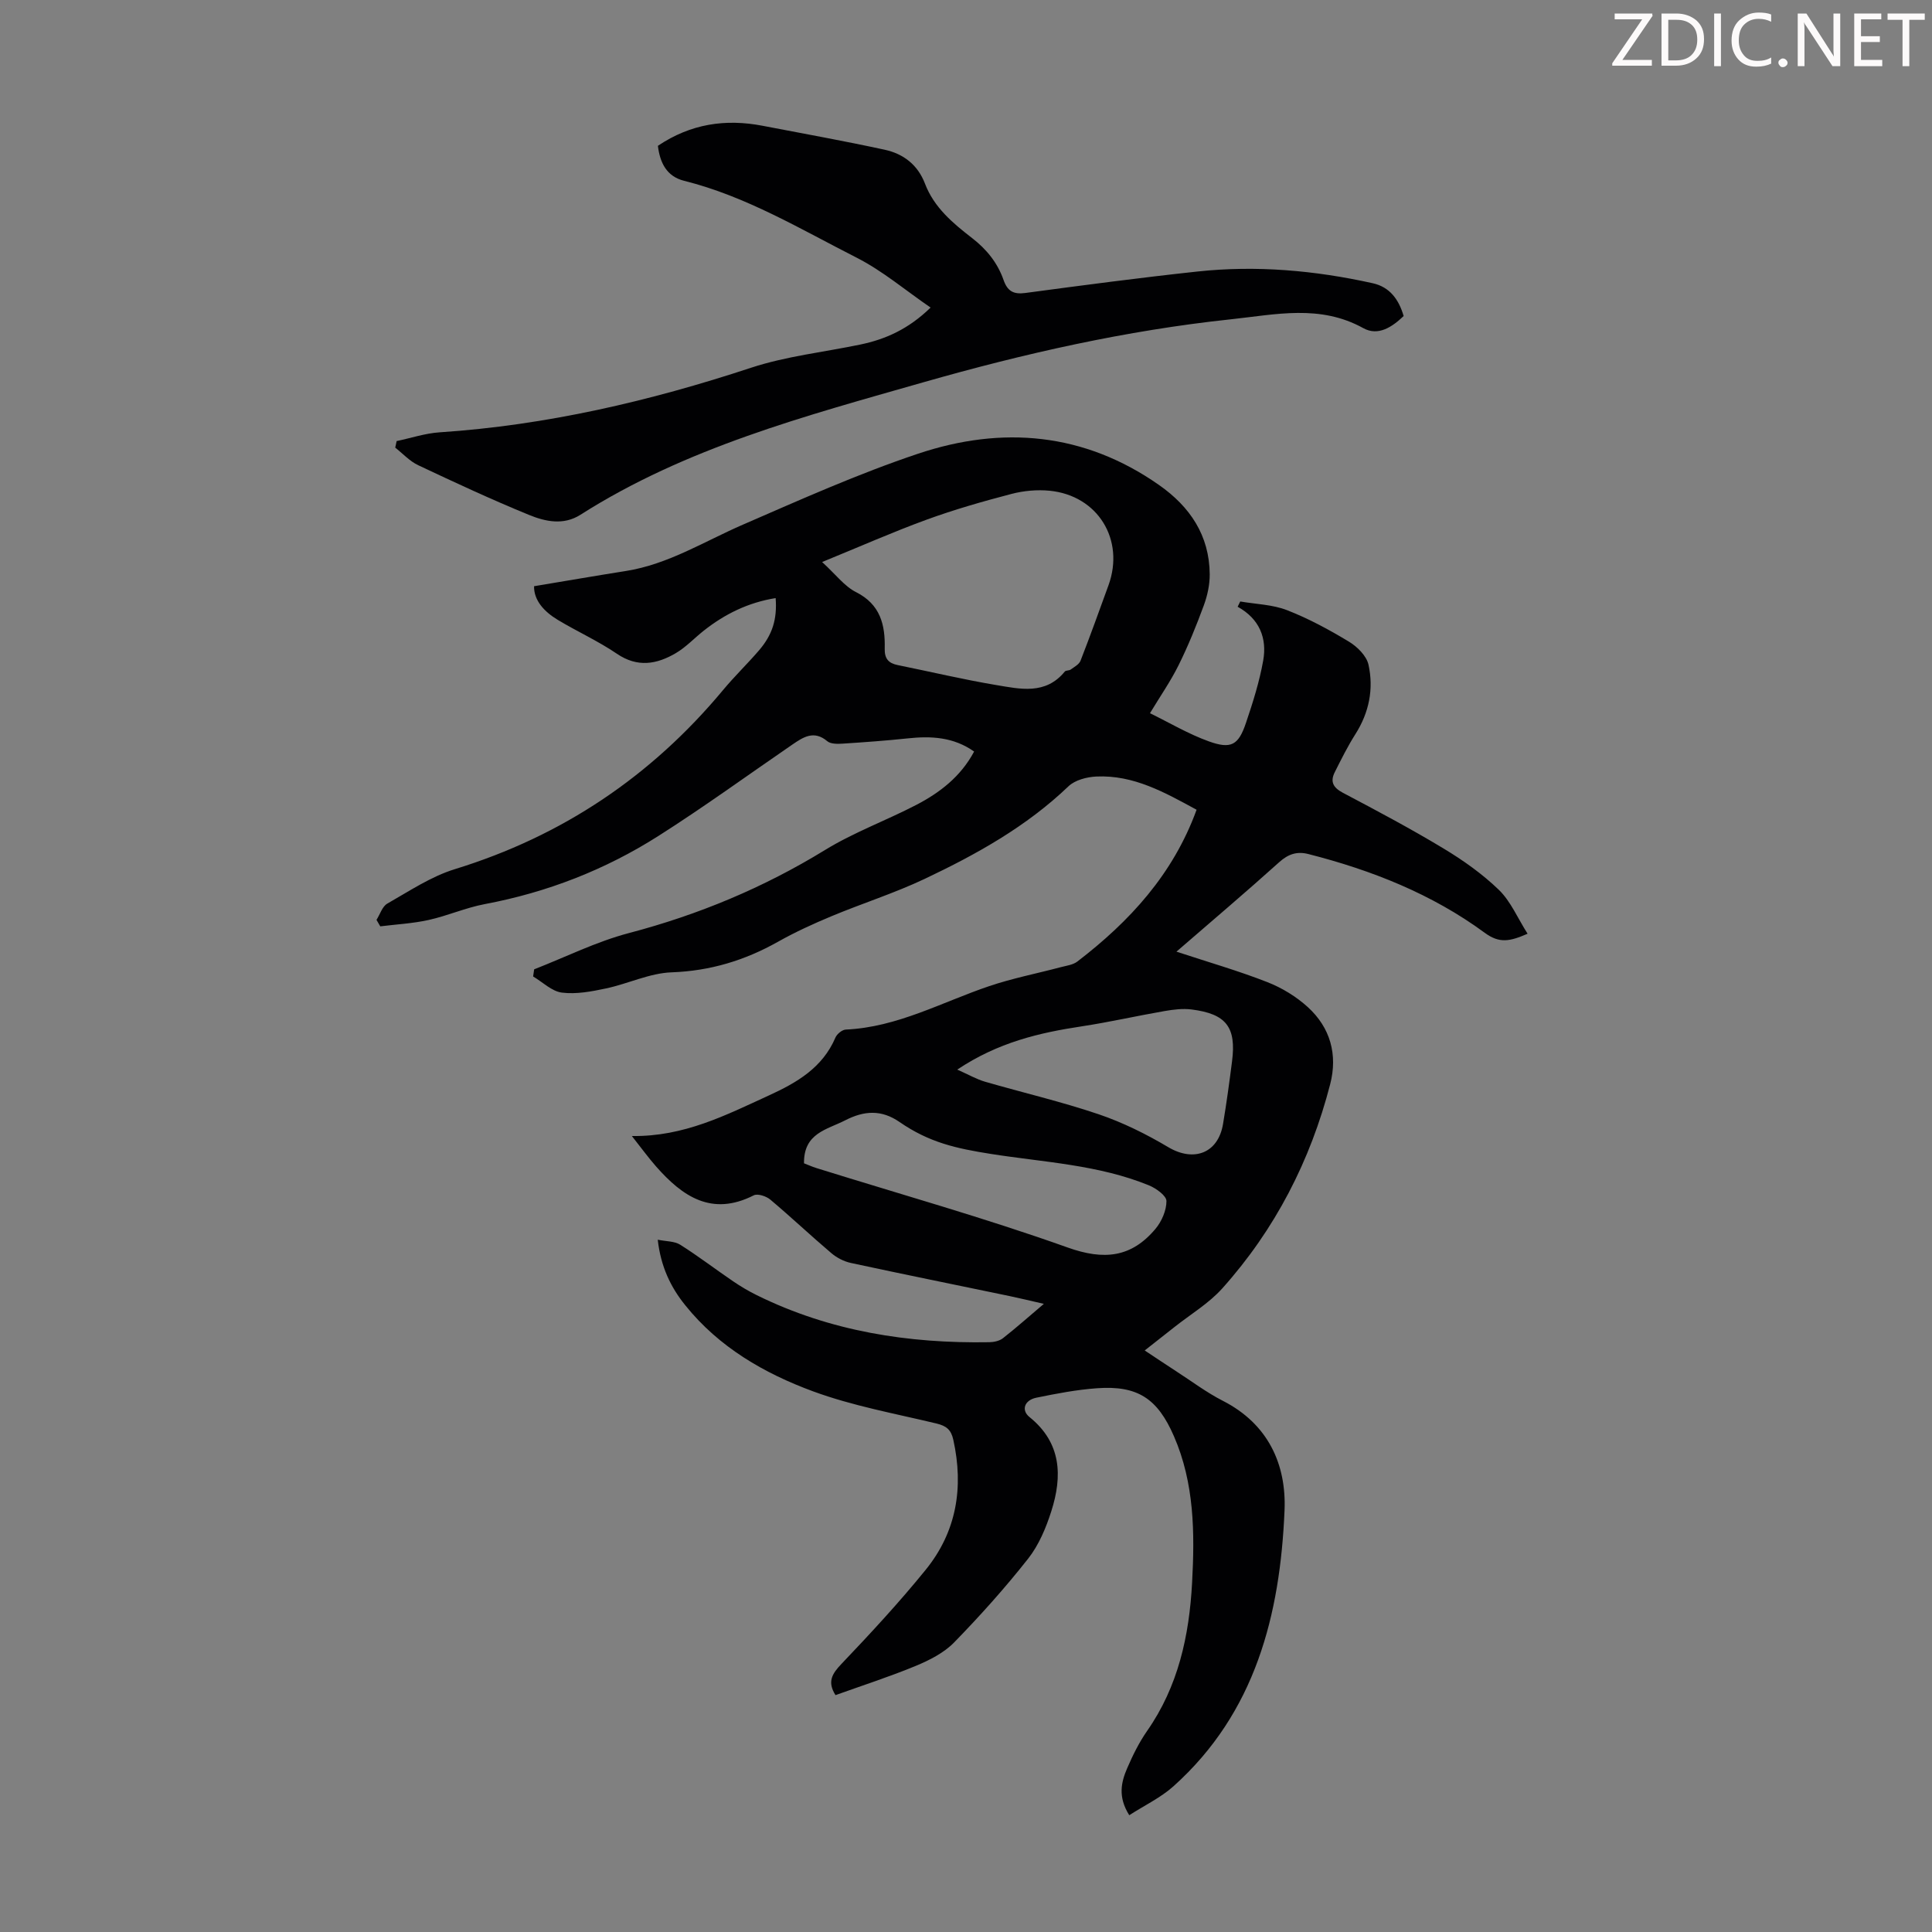 <svg enable-background="new 0 0 400 400" viewBox="0 0 400 400" xmlns="http://www.w3.org/2000/svg"><rect x="0" y="0" width="400" height="400" fill="#808080" stroke="none"/><g fill="#fcfafa"><path d="m342.2 3.2-6.3 9.2h6.1v1.2h-8.2v-.5l6.2-9.1h-5.7v-1.2h7.8v.4z"/><path d="m344 13.7v-10.9h3.1c1.6 0 3 .5 4.1 1.4 1.1 1 1.6 2.2 1.6 3.9s-.5 3-1.6 4-2.5 1.5-4.2 1.5h-3zm1.4-9.6v8.4h1.6c1.4 0 2.5-.4 3.2-1.1.8-.8 1.2-1.8 1.2-3.2s-.4-2.4-1.2-3.1-1.8-1-3.1-1z"/><path d="m356.3 2.8v10.9h-1.4v-10.9z"/><path d="m366.6 13.2c-.8.4-1.8.6-3 .6-1.6 0-2.8-.5-3.7-1.5s-1.4-2.3-1.4-3.9c0-1.7.5-3.2 1.6-4.2s2.4-1.6 4-1.6c1 0 1.9.1 2.6.4v1.5c-.8-.4-1.6-.6-2.6-.6-1.2 0-2.2.4-3 1.2s-1.1 1.9-1.1 3.3c0 1.3.4 2.3 1.1 3.1s1.6 1.1 2.8 1.1c1.1 0 2-.2 2.8-.7v1.3z"/><path d="m368.2 13c0-.3.1-.5.3-.6.2-.2.4-.3.6-.3.3 0 .5.1.7.3s.3.4.3.6-.1.5-.3.6c-.2.2-.4.3-.7.3s-.5-.1-.6-.3c-.2-.2-.3-.4-.3-.6z"/><path d="m381.1 13.7h-1.7l-5.5-8.4c-.2-.2-.3-.5-.4-.7 0 .2.1.8.1 1.5v7.6h-1.4v-10.9h1.8l5.3 8.3c.3.4.4.6.4.8 0-.3-.1-.8-.1-1.6v-7.5h1.4v10.9z"/><path d="m389.7 13.7h-5.8v-10.9h5.6v1.2h-4.2v3.5h3.9v1.2h-3.9v3.7h4.4z"/><path d="m398.4 4.1h-3.1v9.6h-1.4v-9.6h-3.1v-1.3h7.7v1.3z"/></g><path d="m136.18 256.67c1.77.36 3.46.29 4.64 1.03 3.76 2.37 7.3 5.09 10.98 7.59 1.56 1.06 3.19 2.03 4.88 2.86 15.19 7.5 31.41 10.03 48.17 9.74.94-.02 2.07-.26 2.79-.82 2.72-2.13 5.3-4.43 8.48-7.12-2.75-.63-4.94-1.16-7.13-1.62-10.94-2.28-21.9-4.49-32.83-6.85-1.44-.31-2.93-1.08-4.05-2.04-4.27-3.62-8.34-7.47-12.62-11.07-.84-.71-2.62-1.3-3.43-.89-8.7 4.42-14.76.23-20.22-5.97-1.61-1.83-3.04-3.81-5.02-6.31 10.79.16 19.5-4.34 28.37-8.4 5.79-2.65 11.11-5.73 13.78-11.99.32-.74 1.39-1.62 2.15-1.65 10.68-.48 19.9-5.69 29.71-9 4.82-1.63 9.87-2.61 14.8-3.92 1.17-.31 2.51-.47 3.42-1.16 10.82-8.3 19.82-18.05 24.69-31.43-6.58-3.58-13.02-7.23-20.74-6.88-1.98.09-4.44.73-5.79 2.03-8.71 8.34-19.06 14.09-29.78 19.17-6.23 2.95-12.87 5.05-19.25 7.71-3.79 1.58-7.56 3.3-11.14 5.32-6.86 3.85-14 6.02-21.98 6.31-4.55.16-9.01 2.36-13.57 3.33-3 .64-6.17 1.24-9.15.87-2.09-.26-3.98-2.17-5.96-3.34.07-.49.14-.99.21-1.48 6.53-2.55 12.89-5.74 19.63-7.51 14.4-3.79 27.88-9.4 40.58-17.19 5.96-3.66 12.65-6.1 18.88-9.33 4.91-2.55 9.24-5.88 12-11.06-4.26-3.02-8.93-3.25-13.81-2.72-4.44.47-8.9.79-13.36 1.08-1.08.07-2.51.1-3.23-.5-2.77-2.33-4.97-.85-7.24.7-9.22 6.32-18.27 12.91-27.7 18.9-11.03 7.02-23.07 11.7-35.99 14.13-3.93.74-7.68 2.41-11.6 3.28-3.28.73-6.67.9-10.02 1.32-.26-.45-.52-.89-.78-1.34.73-1.15 1.19-2.77 2.24-3.37 4.54-2.58 9.03-5.6 13.95-7.12 22.27-6.85 40.69-19.23 55.55-37.08 2.36-2.84 5.03-5.41 7.44-8.21 2.8-3.26 3.79-6.46 3.46-10.84-5.65.9-10.53 3.29-14.93 6.78-1.92 1.52-3.64 3.38-5.73 4.61-3.95 2.32-7.94 3.04-12.21.13-3.87-2.63-8.19-4.58-12.22-7-2.86-1.72-4.98-4.06-4.93-6.98 6.58-1.09 12.78-2.17 19-3.15 8.79-1.39 16.23-6.12 24.2-9.58 11.97-5.2 23.93-10.56 36.29-14.7 17.44-5.84 34.4-4.38 49.9 6.47 6.41 4.49 10.43 10.43 10.5 18.47.02 2.16-.48 4.44-1.23 6.48-1.54 4.19-3.23 8.35-5.21 12.35-1.66 3.35-3.82 6.45-5.93 9.95 3.99 1.95 7.93 4.3 12.18 5.83 4.64 1.67 6.15.77 7.7-3.84 1.43-4.22 2.78-8.51 3.56-12.88.82-4.61-.73-8.63-5.29-11.15.18-.36.36-.73.54-1.09 3.25.56 6.68.63 9.69 1.8 4.45 1.73 8.71 4.04 12.8 6.51 1.73 1.04 3.65 2.94 4.06 4.77 1.11 5.03.13 9.92-2.71 14.39-1.6 2.52-2.94 5.22-4.28 7.89-.97 1.94-.34 3.17 1.68 4.24 7.02 3.71 14.04 7.43 20.83 11.53 4.09 2.46 8.08 5.29 11.49 8.59 2.44 2.37 3.85 5.8 5.93 9.07-3.64 1.58-5.81 2.07-8.88-.2-10.93-8.03-23.4-12.96-36.51-16.3-2.35-.6-4.17 0-6.05 1.7-6.81 6.13-13.8 12.05-21.26 18.51 6.66 2.19 12.85 3.97 18.82 6.31 3.03 1.18 6 3 8.4 5.19 4.65 4.25 6.19 9.82 4.61 15.94-4.09 15.85-11.41 30.08-22.34 42.28-2.8 3.12-6.57 5.36-9.9 8-1.92 1.52-3.84 3.02-6.16 4.85 2.38 1.57 4.46 2.98 6.57 4.34 3.19 2.06 6.26 4.38 9.64 6.1 9.34 4.78 13.14 13.13 12.74 22.68-.91 21.59-6.01 41.88-23 57.11-2.65 2.37-6 3.96-9.15 5.99-2.4-3.82-1.67-6.85-.43-9.73 1.15-2.66 2.45-5.31 4.1-7.68 6.47-9.25 8.75-19.74 9.34-30.72.56-10.32.48-20.61-3.77-30.36-3.39-7.79-7.51-10.51-15.91-9.91-4.22.3-8.42 1.11-12.57 1.96-2.48.51-3.17 2.59-1.42 4 6.64 5.35 6.84 12.23 4.53 19.48-1.1 3.46-2.59 7.03-4.81 9.85-4.77 6.05-9.94 11.82-15.32 17.34-2.11 2.16-5.09 3.67-7.93 4.85-5.46 2.26-11.1 4.07-16.63 6.06-1.74-2.76-.72-4.42 1.25-6.48 6.01-6.31 11.95-12.72 17.43-19.48 6.39-7.88 7.9-17.04 5.71-26.92-.46-2.09-1.45-2.86-3.45-3.35-8.58-2.06-17.35-3.64-25.59-6.67-10.1-3.72-19.47-9.13-26.42-17.78-3.08-3.79-5.11-8.08-5.73-13.61zm34.03-140.31c2.86 2.61 4.63 5.03 7.02 6.23 5.06 2.55 6.06 6.8 5.94 11.69-.05 2.09.78 3.03 2.7 3.42 6.78 1.37 13.51 2.98 20.32 4.12 4.99.83 10.27 2.11 14.26-2.78.23-.28.89-.17 1.23-.42.74-.54 1.73-1.06 2.03-1.82 2.02-5.17 3.89-10.4 5.79-15.62 3.42-9.44-2.2-18.6-12.2-19.58-2.59-.25-5.36 0-7.88.66-5.93 1.55-11.85 3.24-17.6 5.34-6.98 2.55-13.79 5.57-21.61 8.76zm-3.75 124.49c.76.29 1.66.7 2.59.99 17.35 5.42 34.88 10.33 51.99 16.44 7.56 2.7 13.21 2.07 18.19-3.86 1.29-1.54 2.28-3.83 2.27-5.76-.01-1.11-2.14-2.63-3.61-3.24-10.47-4.28-21.74-4.78-32.73-6.51-7.23-1.14-12.78-2.37-18.92-6.61-3.74-2.59-7.32-2.37-11.25-.35-3.8 1.95-8.61 2.63-8.53 8.9zm31.73-19.4c2.43 1.08 4.03 2.01 5.76 2.51 7.83 2.27 15.79 4.12 23.5 6.73 5.01 1.7 9.87 4.11 14.43 6.82 5.27 3.13 10.33 1.28 11.34-4.82.72-4.3 1.31-8.62 1.86-12.94.91-7.09-1.19-9.84-8.38-10.75-1.83-.23-3.76.01-5.6.33-5.72.99-11.39 2.29-17.12 3.16-8.79 1.33-17.31 3.3-25.79 8.96z" fill="#010103"/><path d="m136.21 30.19c6.82-4.59 14.03-5.62 21.68-4.15 8.43 1.62 16.89 3.14 25.28 4.96 3.87.84 6.85 3.12 8.34 7.03 1.87 4.92 5.77 8.18 9.75 11.26 3.02 2.33 5.28 5.14 6.52 8.69.8 2.28 2.03 3.01 4.49 2.68 11.86-1.59 23.72-3.16 35.61-4.44 12.22-1.32 24.35-.24 36.33 2.42 3.51.78 5.39 3.33 6.4 6.79-2.39 2.29-5.28 4.21-8.35 2.51-8.97-4.97-18.13-2.82-27.44-1.83-21.65 2.3-42.86 7.1-63.65 13.04-24.4 6.97-49.18 13.53-71 27.43-3.52 2.24-7.29 1.4-10.66.02-7.75-3.17-15.35-6.71-22.92-10.28-1.77-.83-3.19-2.41-4.76-3.64.1-.45.19-.9.29-1.36 2.96-.62 5.89-1.61 8.88-1.81 22.13-1.47 43.47-6.44 64.49-13.37 7.27-2.39 15.05-3.23 22.6-4.8 5.24-1.09 9.98-3.19 14.58-7.66-5.22-3.58-9.93-7.59-15.29-10.32-11.62-5.9-22.87-12.71-35.72-15.92-3.67-.91-5.03-3.79-5.45-7.25z" fill="#010103"/></svg>